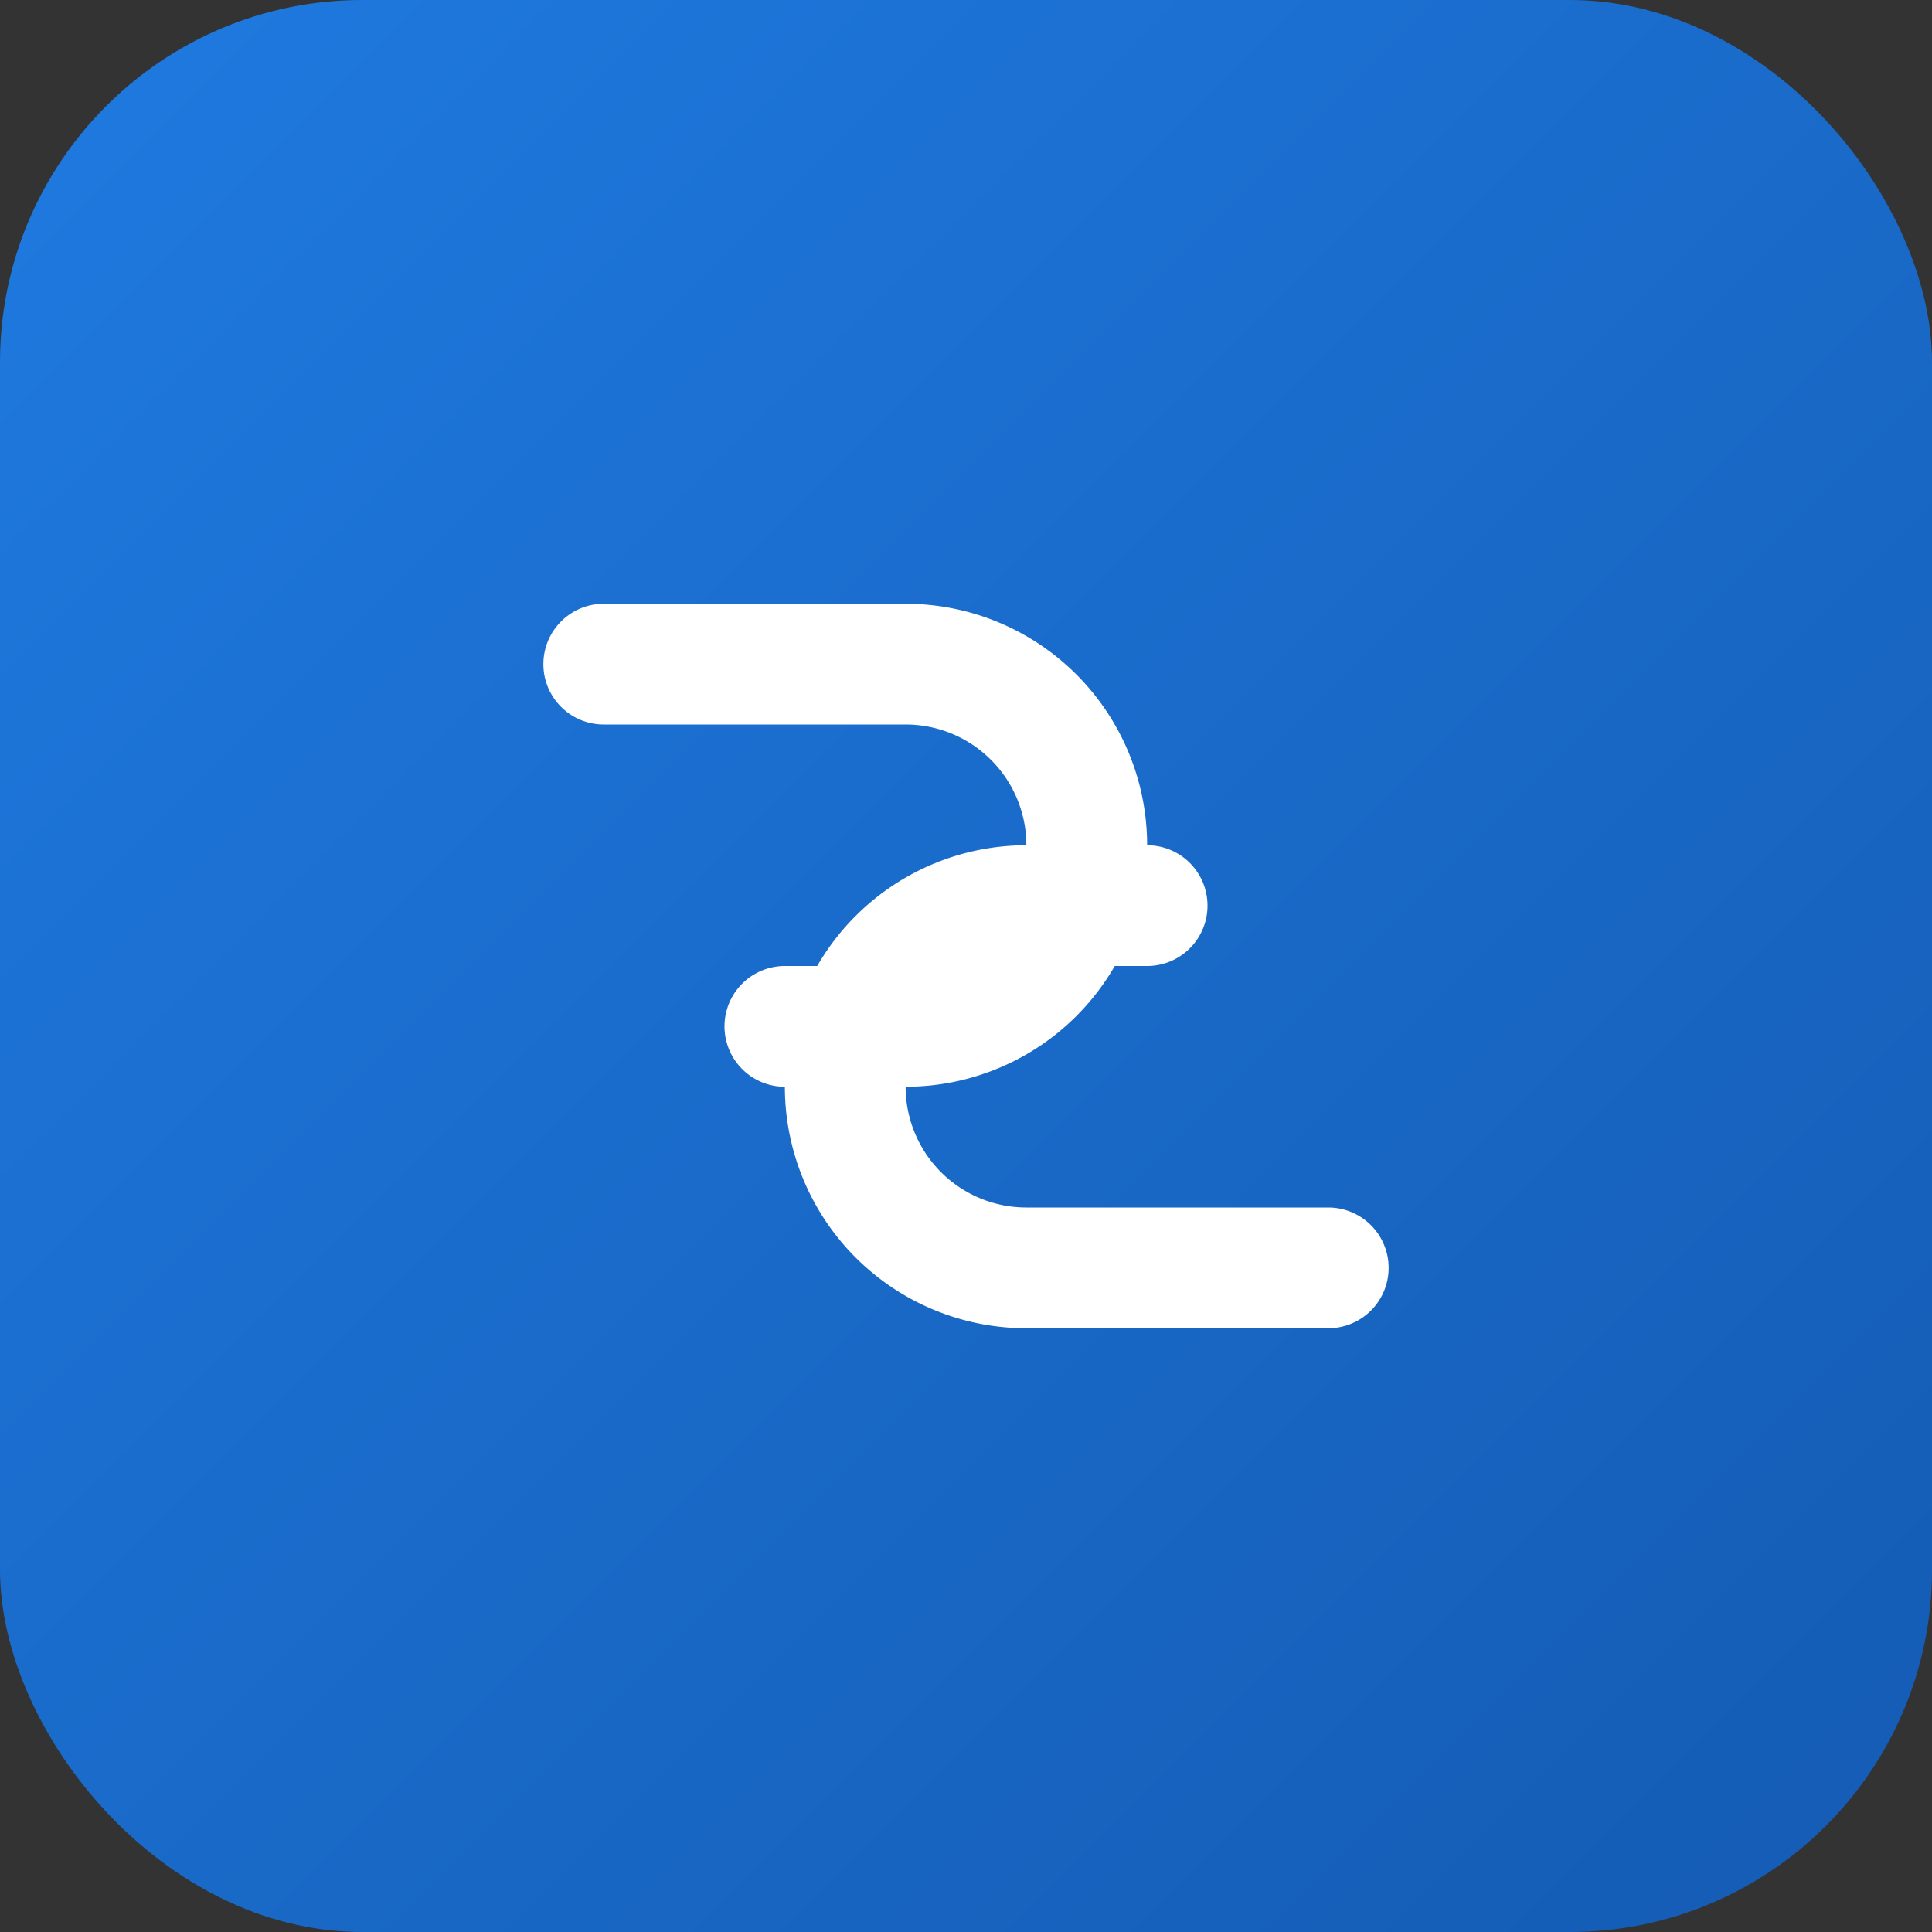 <svg xmlns="http://www.w3.org/2000/svg" viewBox="0 0 64 64">
  <rect x="0" y="0" width="64" height="64" fill="#333333" stroke="none"/>
  <defs>
    <linearGradient id="g" x1="0" y1="0" x2="1" y2="1">
      <stop offset="0%" stop-color="#1F7AE0"/>
      <stop offset="100%" stop-color="#145BB3"/>
    </linearGradient>
  </defs>
  <rect width="64" height="64" rx="12" fill="url(#g)"/>
  <path d="M20 22h10a6 6 0 0 1 0 12H26" fill="none" stroke="#fff" stroke-width="4" stroke-linecap="round" stroke-linejoin="round"/>
  <path d="M44 42H34a6 6 0 0 1 0-12h4" fill="none" stroke="#fff" stroke-width="4" stroke-linecap="round" stroke-linejoin="round"/>
</svg>




